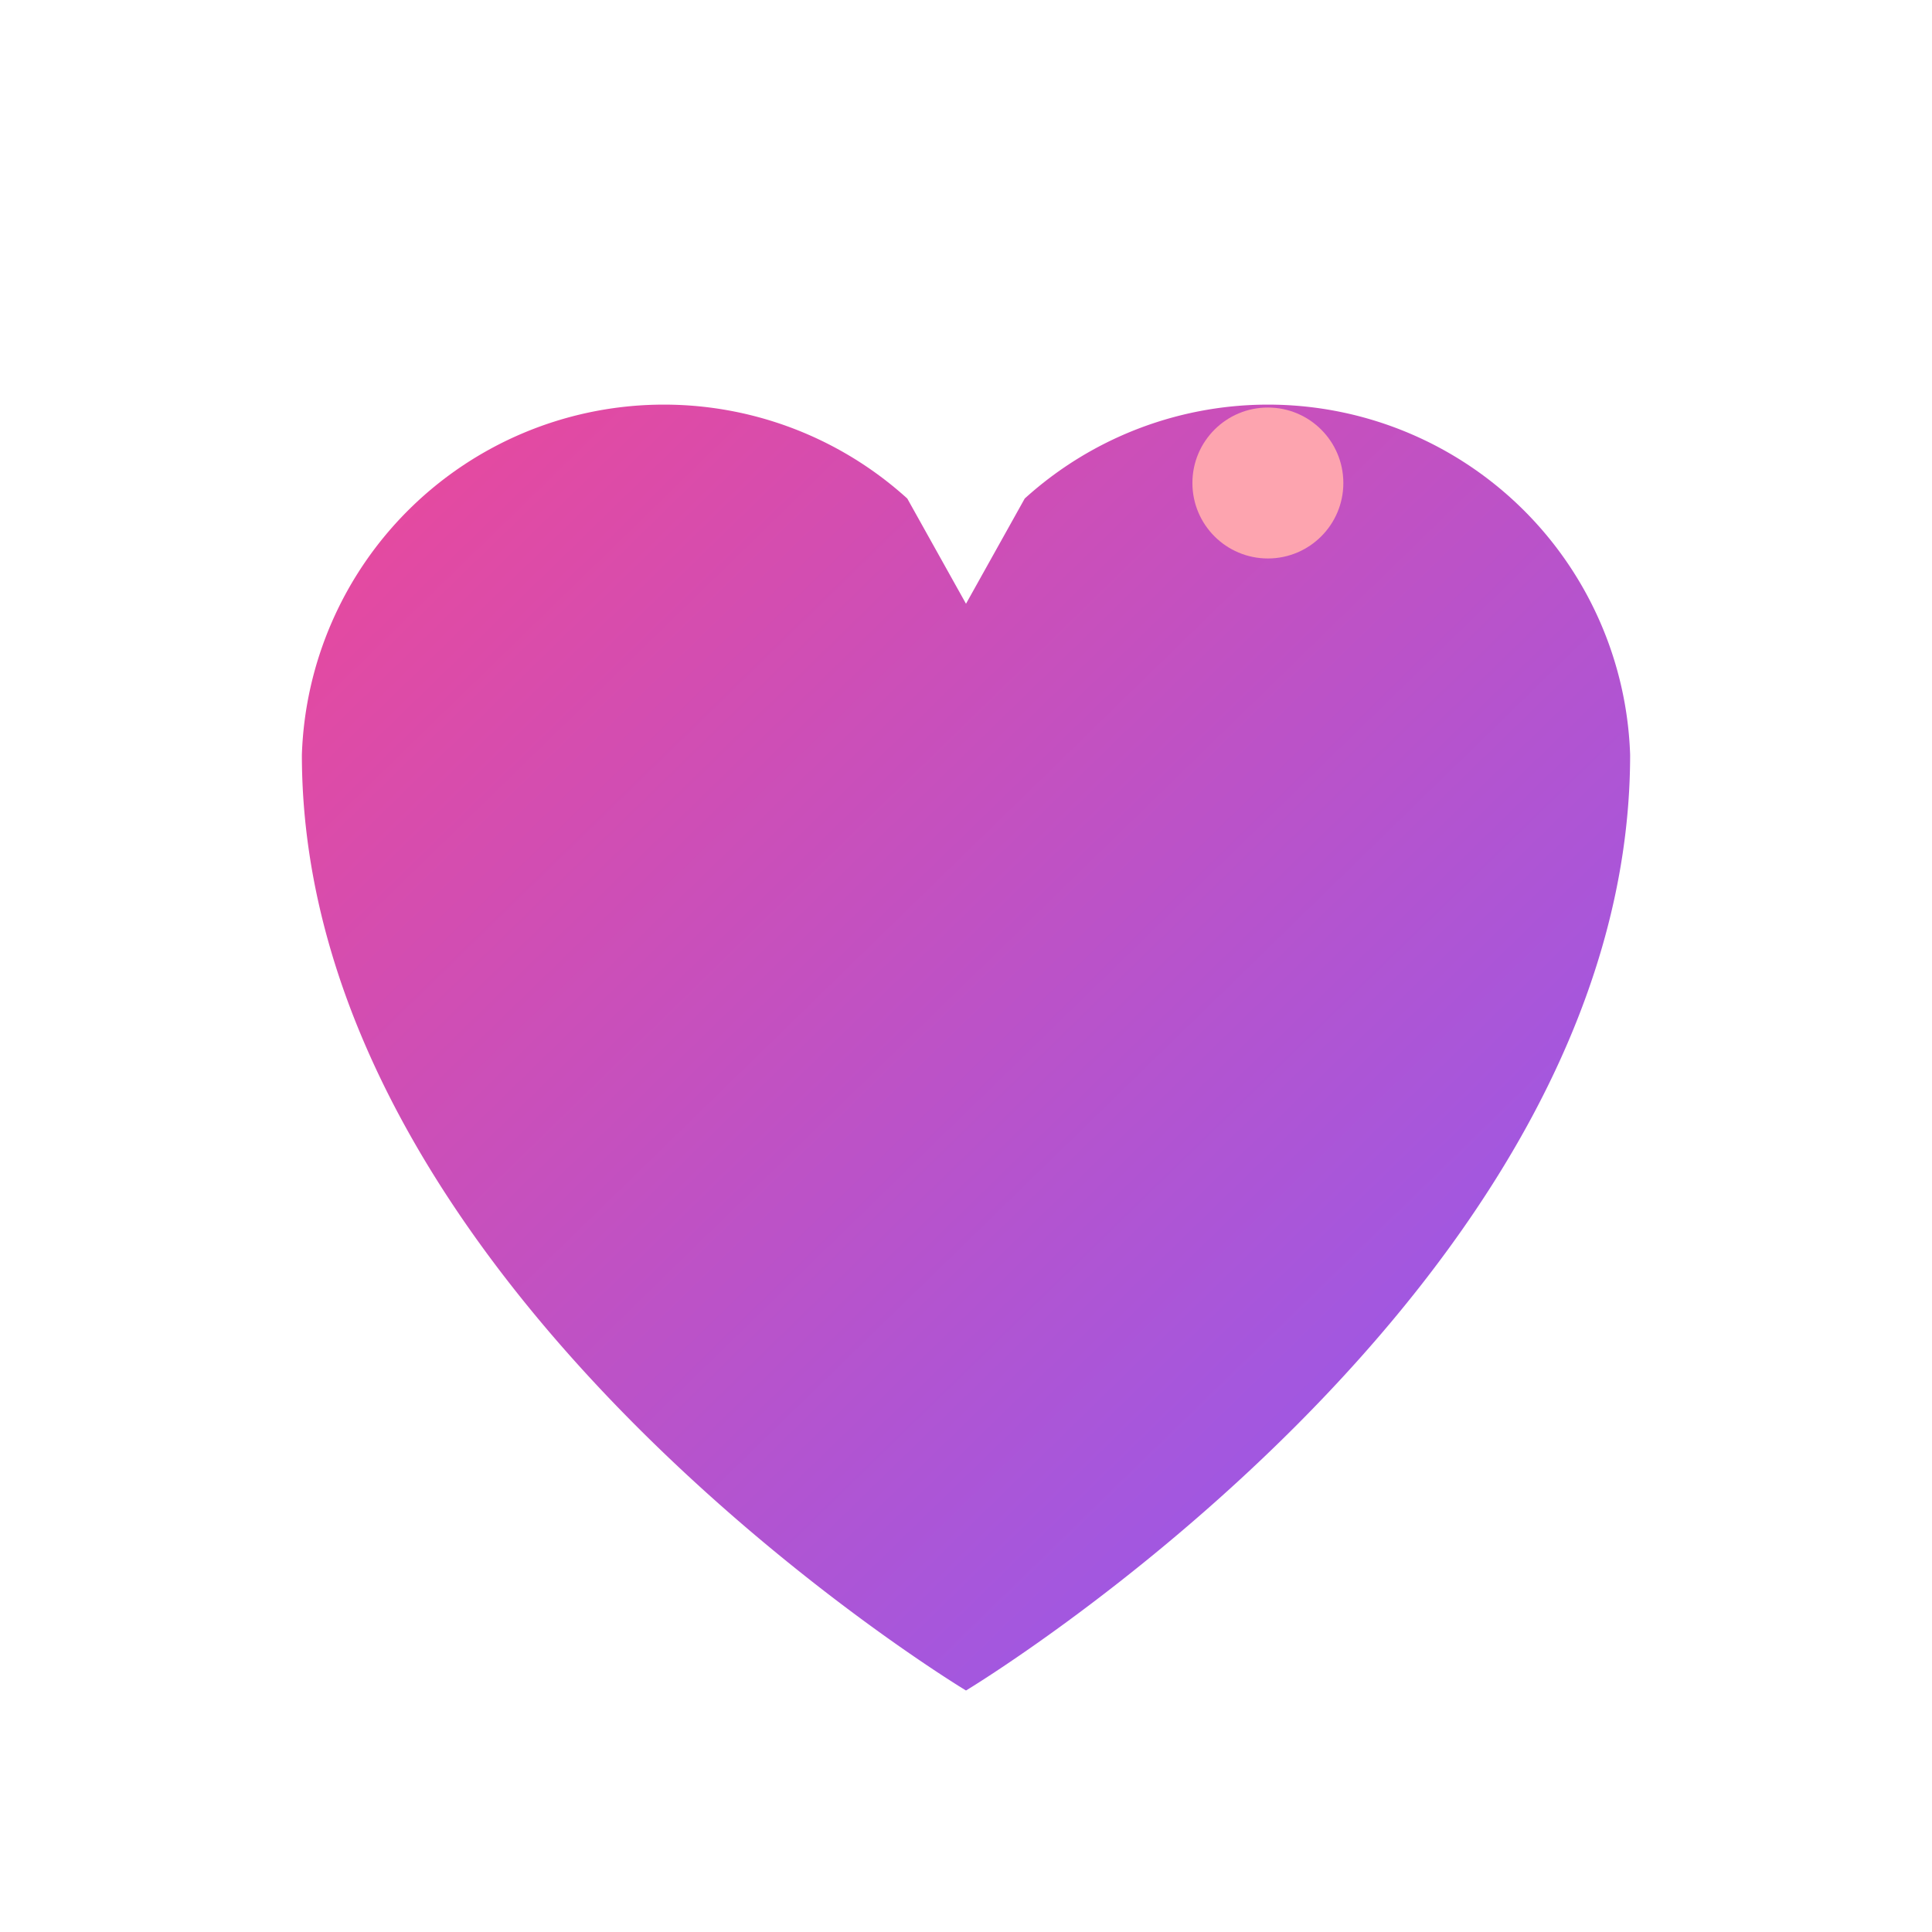 <?xml version="1.0" encoding="UTF-8"?>
<svg width="256" height="256" viewBox="0 0 256 256" fill="none" xmlns="http://www.w3.org/2000/svg">
  <defs>
    <linearGradient id="g" x1="0" y1="0" x2="1" y2="1">
      <stop offset="0%" stop-color="#ec4899"/>
      <stop offset="100%" stop-color="#8b5cf6"/>
    </linearGradient>
  </defs>

  <!-- Centered heart -->
  <path d="M128 224s-88-52.94-88-124a48 48 0 0180.22-33.94L128 80l7.78-13.94A48 48 0 01216 100c0 71.06-88 124-88 124z" fill="url(#g)"/>

  <!-- Blinking dot (ON) -->
  <circle cx="168" cy="64" r="10" fill="#fda4af"/>
</svg>
